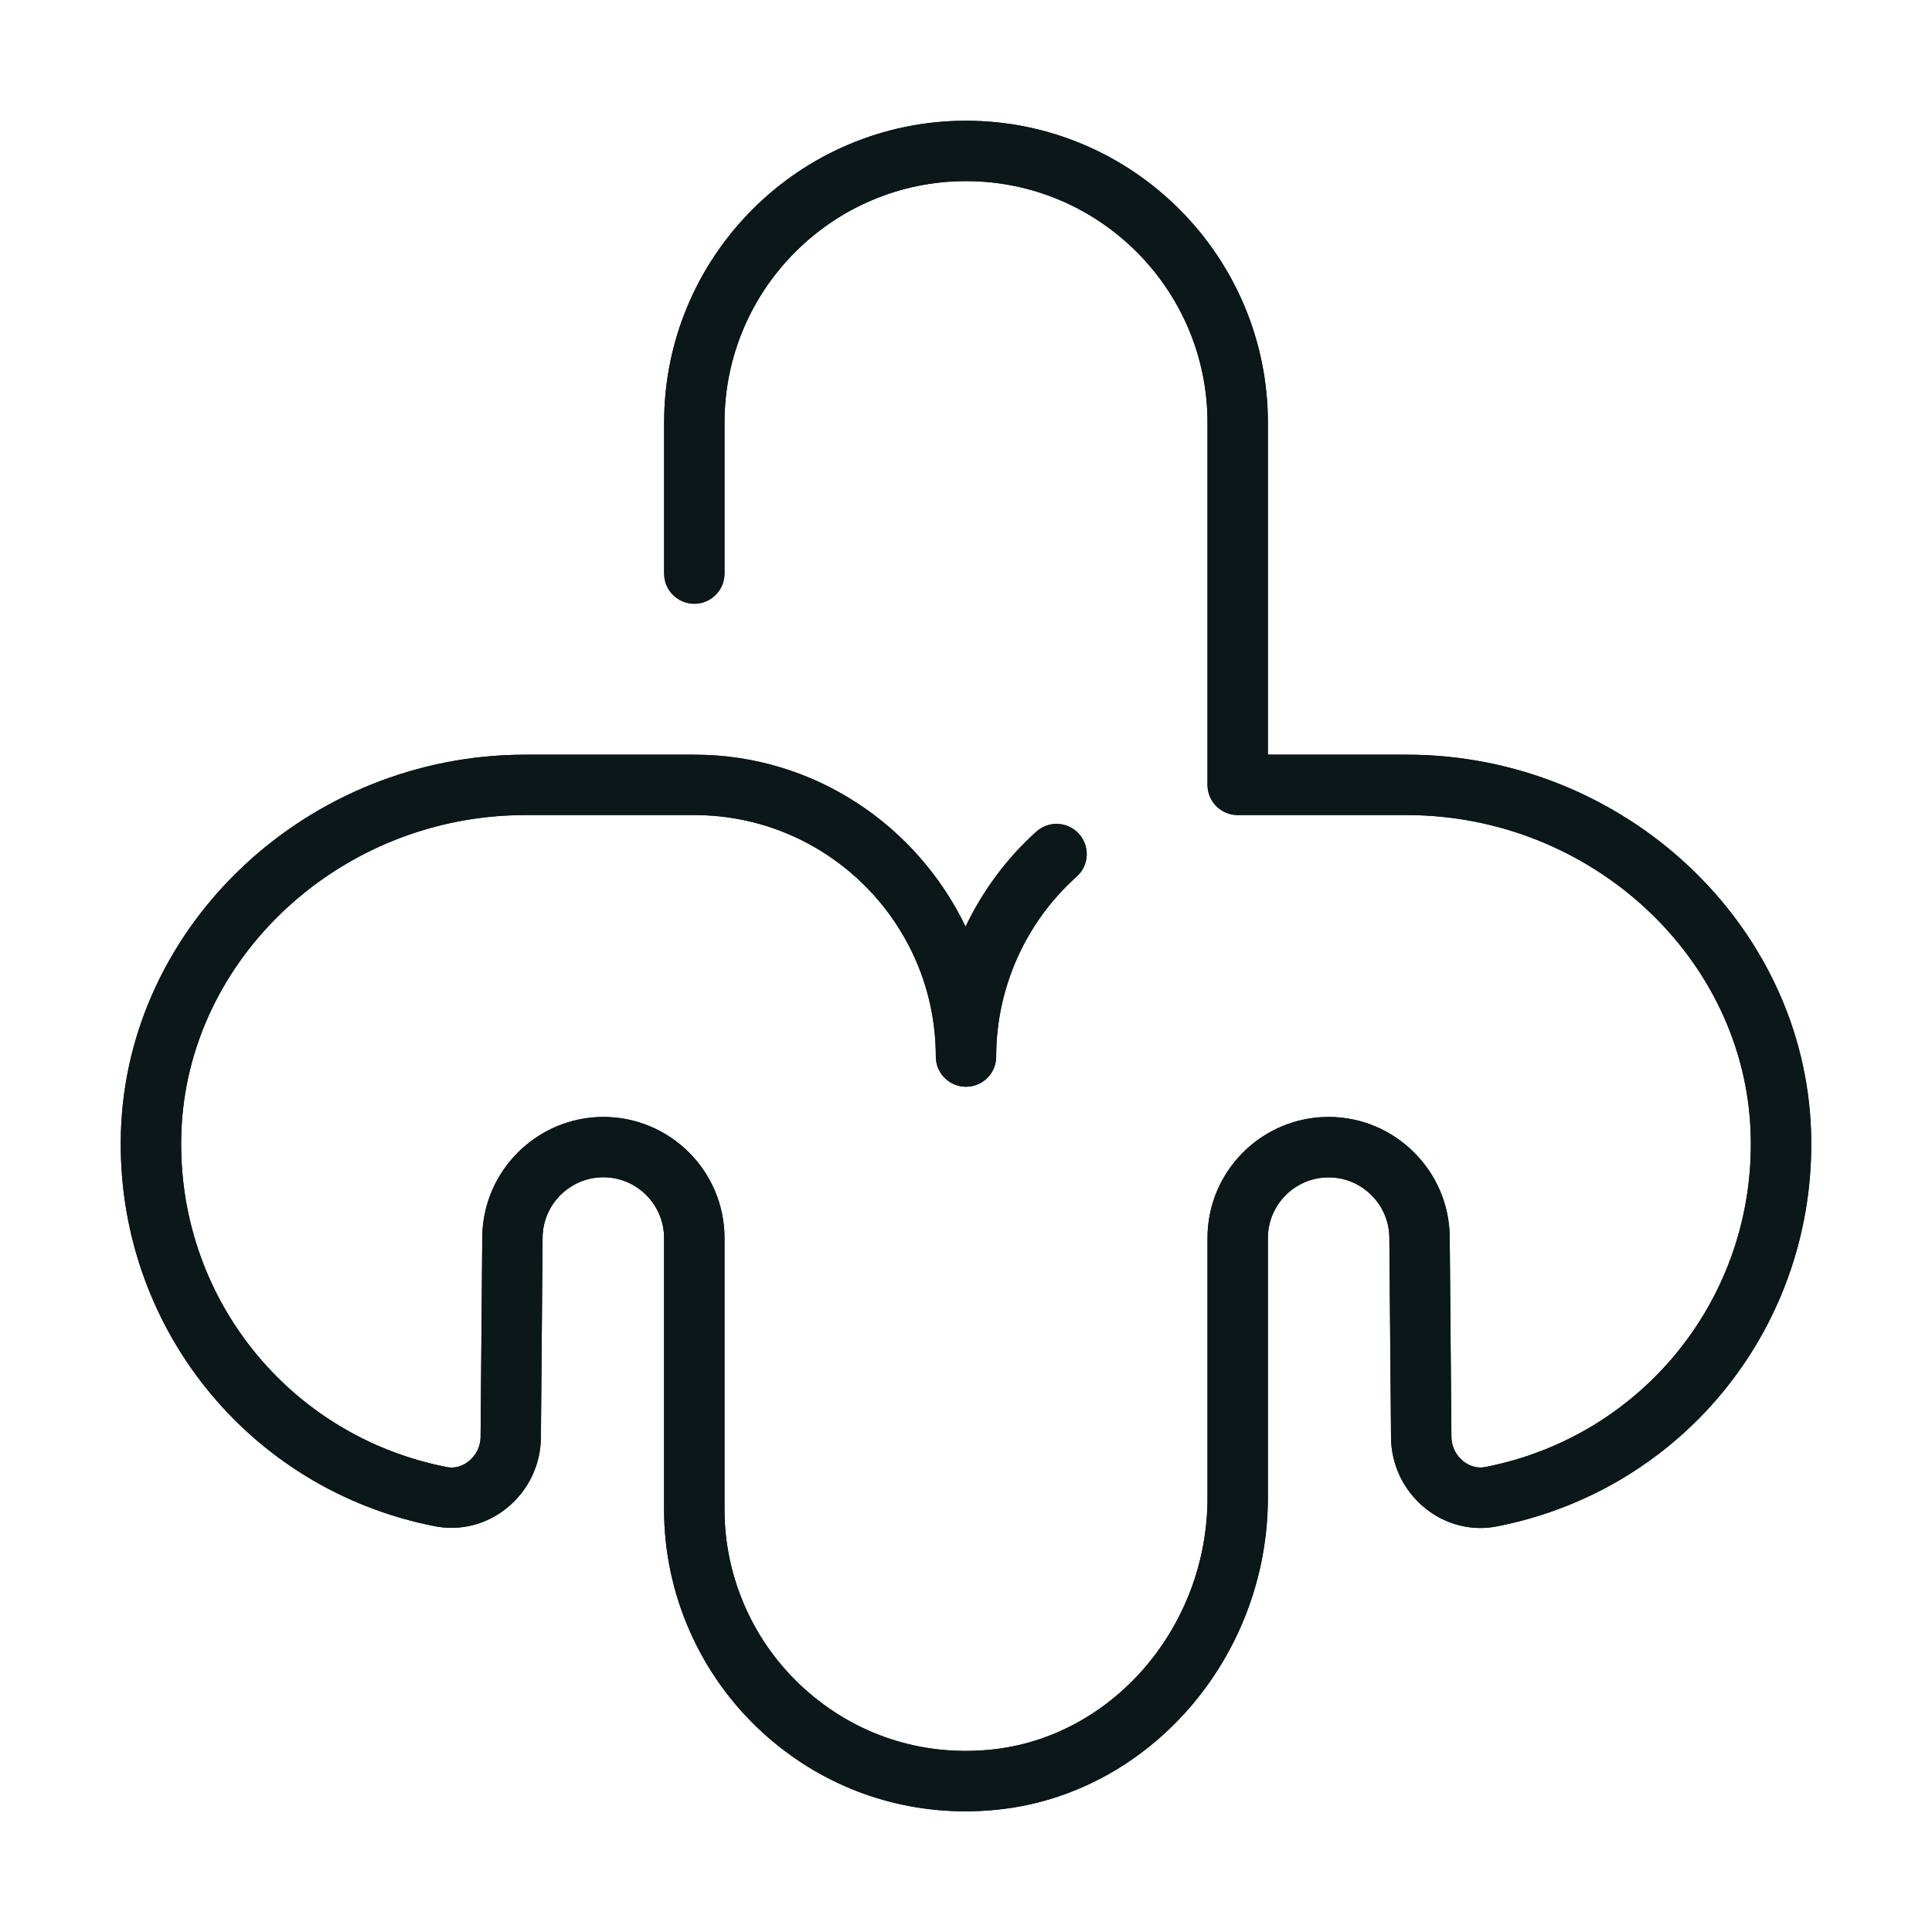 <?xml version="1.0" encoding="utf-8"?><!-- Uploaded to: SVG Repo, www.svgrepo.com, Generator: SVG Repo Mixer Tools -->
<svg version="1.1" id="Uploaded to svgrepo.com" xmlns="http://www.w3.org/2000/svg" xmlns:xlink="http://www.w3.org/1999/xlink" 
	 width="800px" height="800px" viewBox="0 0 32 32" xml:space="preserve">
<style type="text/css">
	.open_een{fill:#0B1719;}
</style>
<g>
	<g>
		<path class="open_een" d="M23.3,12.5l-2.3,0V7c0-2.757-2.243-5-5-5s-5,2.243-5,5c0,0.034,0,2.5,0,2.5c0,0.276,0.224,0.5,0.5,0.5
			S12,9.776,12,9.5c0,0,0-2.466,0-2.5c0-2.206,1.794-4,4-4s4,1.794,4,4v6c0,0.276,0.224,0.5,0.5,0.5h2.8
			c3.054,0,5.61,2.37,5.697,5.282c0.081,2.681-1.767,5.001-4.393,5.516c-0.175,0.035-0.308-0.047-0.371-0.098
			c-0.121-0.099-0.191-0.244-0.193-0.399l-0.028-3.311c-0.009-1.097-0.909-1.99-2.006-1.99C20.9,18.5,20,19.4,20,20.506v4.3
			c0,2.148-1.584,3.982-3.605,4.175c-1.145,0.111-2.24-0.254-3.084-1.021C12.478,27.204,12,26.125,12,25v-4.494
			C12,19.4,11.1,18.5,9.994,18.5c-1.097,0-1.997,0.893-2.006,1.989l-0.028,3.312c-0.001,0.155-0.072,0.3-0.193,0.399
			c-0.063,0.052-0.196,0.134-0.372,0.098c-2.625-0.515-4.473-2.834-4.392-5.516C3.09,15.87,5.646,13.5,8.7,13.5h2.8
			c2.206,0,4,1.794,4,4c0,0.276,0.224,0.5,0.5,0.5s0.5-0.224,0.5-0.5c0-1.136,0.486-2.223,1.333-2.981
			c0.206-0.184,0.223-0.5,0.039-0.706c-0.185-0.207-0.501-0.223-0.706-0.039c-0.497,0.446-0.891,0.984-1.173,1.574
			C15.186,13.67,13.483,12.5,11.5,12.5H8.7c-3.589,0-6.593,2.805-6.697,6.252c-0.095,3.173,2.092,5.918,5.199,6.527
			c0.423,0.083,0.858-0.028,1.196-0.304c0.353-0.288,0.557-0.712,0.561-1.166l0.028-3.312c0.004-0.55,0.456-0.998,1.006-0.998
			c0.555,0,1.006,0.452,1.006,1.006V25c0,1.406,0.597,2.754,1.637,3.701c0.932,0.847,2.109,1.3,3.355,1.3
			c0.165,0,0.33-0.008,0.497-0.024C19.019,29.735,21,27.464,21,24.807v-4.3c0-0.555,0.452-1.006,1.006-1.006
			c0.55,0,1.002,0.448,1.006,0.998l0.028,3.312c0.004,0.453,0.208,0.878,0.561,1.166c0.339,0.277,0.777,0.388,1.196,0.304
			c3.108-0.609,5.295-3.354,5.2-6.527C29.894,15.305,26.89,12.5,23.3,12.5z"/>
	</g>
	<g>
		<path class="open_een" d="M23.3,12.5l-2.3,0V7c0-2.757-2.243-5-5-5s-5,2.243-5,5c0,0.034,0,2.5,0,2.5c0,0.276,0.224,0.5,0.5,0.5
			S12,9.776,12,9.5c0,0,0-2.466,0-2.5c0-2.206,1.794-4,4-4s4,1.794,4,4v6c0,0.276,0.224,0.5,0.5,0.5h2.8
			c3.054,0,5.61,2.37,5.697,5.282c0.081,2.681-1.767,5.001-4.393,5.516c-0.175,0.035-0.308-0.047-0.371-0.098
			c-0.121-0.099-0.191-0.244-0.193-0.399l-0.028-3.311c-0.009-1.097-0.909-1.99-2.006-1.99C20.9,18.5,20,19.4,20,20.506v4.3
			c0,2.148-1.584,3.982-3.605,4.175c-1.145,0.111-2.24-0.254-3.084-1.021C12.478,27.204,12,26.125,12,25v-4.494
			C12,19.4,11.1,18.5,9.994,18.5c-1.097,0-1.997,0.893-2.006,1.989l-0.028,3.312c-0.001,0.155-0.072,0.3-0.193,0.399
			c-0.063,0.052-0.196,0.134-0.372,0.098c-2.625-0.515-4.473-2.834-4.392-5.516C3.09,15.87,5.646,13.5,8.7,13.5h2.8
			c2.206,0,4,1.794,4,4c0,0.276,0.224,0.5,0.5,0.5s0.5-0.224,0.5-0.5c0-1.136,0.486-2.223,1.333-2.981
			c0.206-0.184,0.223-0.5,0.039-0.706c-0.185-0.207-0.501-0.223-0.706-0.039c-0.497,0.446-0.891,0.984-1.173,1.574
			C15.186,13.67,13.483,12.5,11.5,12.5H8.7c-3.589,0-6.593,2.805-6.697,6.252c-0.095,3.173,2.092,5.918,5.199,6.527
			c0.423,0.083,0.858-0.028,1.196-0.304c0.353-0.288,0.557-0.712,0.561-1.166l0.028-3.312c0.004-0.55,0.456-0.998,1.006-0.998
			c0.555,0,1.006,0.452,1.006,1.006V25c0,1.406,0.597,2.754,1.637,3.701c0.932,0.847,2.109,1.3,3.355,1.3
			c0.165,0,0.33-0.008,0.497-0.024C19.019,29.735,21,27.464,21,24.807v-4.3c0-0.555,0.452-1.006,1.006-1.006
			c0.55,0,1.002,0.448,1.006,0.998l0.028,3.312c0.004,0.453,0.208,0.878,0.561,1.166c0.339,0.277,0.777,0.388,1.196,0.304
			c3.108-0.609,5.295-3.354,5.2-6.527C29.894,15.305,26.89,12.5,23.3,12.5z"/>
	</g>
</g>
</svg>
